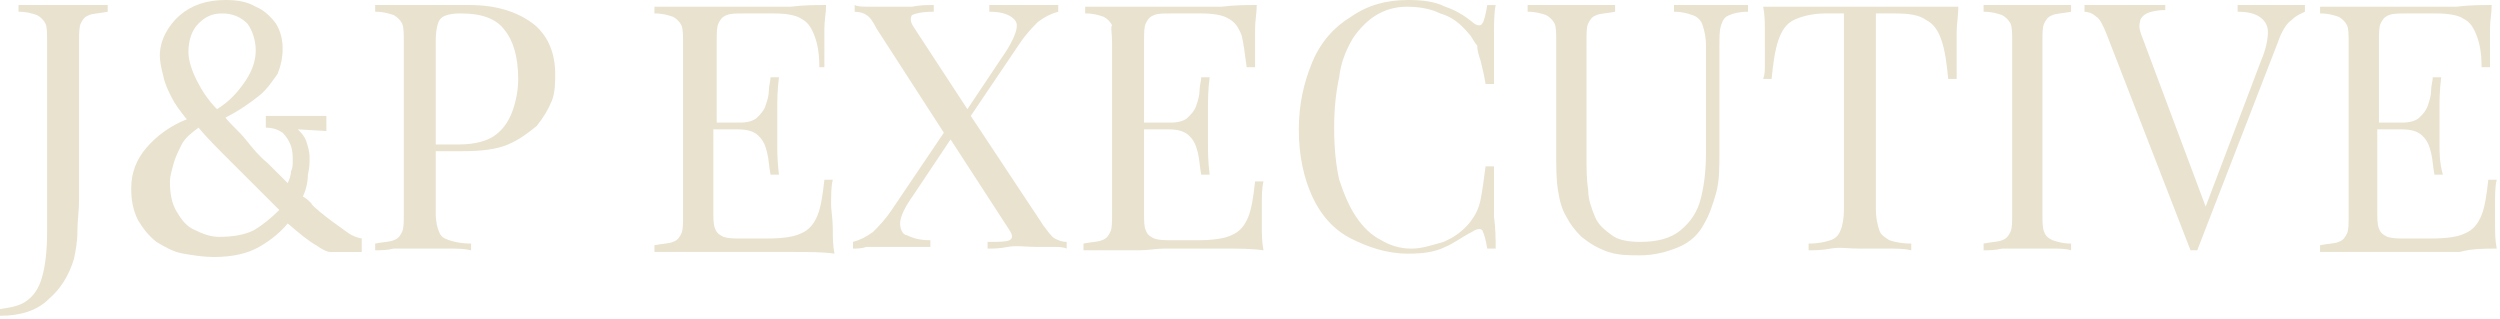 <?xml version="1.0" encoding="UTF-8"?> <svg xmlns="http://www.w3.org/2000/svg" width="243" height="31" viewBox="0 0 243 31" fill="none"> <path d="M10.466 0.488C9.975 0.488 9.321 0.488 8.504 0.488C7.686 0.488 6.868 0.488 6.051 0.488C5.233 0.488 4.415 0.488 3.598 0.488C2.78 0.488 2.289 0.488 1.799 0.488V1.141C2.617 1.141 3.107 1.305 3.598 1.468C3.925 1.631 4.252 1.958 4.415 2.284C4.579 2.611 4.579 3.264 4.579 4.08V22.531C4.579 24.327 4.415 25.797 4.088 26.94C3.761 28.083 3.271 28.736 2.617 29.226C1.962 29.716 1.145 29.879 0 30.042V30.695C1.962 30.695 3.598 30.206 4.742 29.063C5.887 28.083 6.705 26.777 7.195 25.144C7.359 24.327 7.522 23.511 7.522 22.531C7.522 21.552 7.686 20.409 7.686 19.429C7.686 18.449 7.686 17.306 7.686 16.49V4.08C7.686 3.264 7.686 2.611 7.85 2.284C8.013 1.958 8.177 1.631 8.667 1.468C8.994 1.305 9.648 1.305 10.466 1.141V0.488Z" fill="#E8E2CF"></path> <path d="M35.322 23.186C34.995 23.186 34.341 23.023 33.687 22.533C33.033 22.043 32.052 21.39 31.071 20.573C30.744 20.247 30.416 20.084 30.253 19.757C29.926 19.43 29.762 19.267 29.435 19.104C29.762 18.451 29.926 17.634 29.926 16.981C30.09 16.328 30.09 15.838 30.09 15.348C30.09 14.695 29.926 14.206 29.762 13.716C29.599 13.226 29.272 12.899 28.945 12.573L31.725 12.736V11.266H25.838V12.409C26.492 12.409 26.982 12.573 27.473 12.899C27.8 13.226 28.127 13.716 28.291 14.206C28.454 14.695 28.454 15.185 28.454 15.675C28.454 16.002 28.454 16.328 28.291 16.655C28.291 16.981 28.127 17.471 27.964 17.798C27.309 17.145 26.655 16.491 26.001 15.838C25.183 15.185 24.529 14.369 23.875 13.552C23.221 12.736 22.404 12.083 21.913 11.43C23.221 10.777 24.366 9.96 25.183 9.307C26.001 8.654 26.492 7.838 26.982 7.184C27.309 6.368 27.473 5.552 27.473 4.735C27.473 3.919 27.309 3.102 26.819 2.286C26.328 1.633 25.674 0.98 24.857 0.653C24.039 0.163 23.058 0 21.913 0C20.114 0 18.642 0.49 17.497 1.47C16.353 2.449 15.535 3.919 15.535 5.388C15.535 6.041 15.699 6.695 15.862 7.348C16.026 8.164 16.353 8.817 16.68 9.47C17.007 10.123 17.497 10.777 18.152 11.593C16.516 12.246 15.208 13.226 14.227 14.369C13.246 15.512 12.755 16.818 12.755 18.288C12.755 19.43 12.919 20.41 13.409 21.39C13.9 22.206 14.39 22.859 15.208 23.513C16.026 24.002 16.843 24.492 17.825 24.655C18.806 24.819 19.787 24.982 20.768 24.982C22.567 24.982 24.039 24.655 25.183 24.002C26.328 23.349 27.309 22.533 27.964 21.716C29.108 22.696 30.09 23.513 30.744 23.839C31.398 24.329 31.888 24.492 32.052 24.492H35.159V23.186H35.322ZM19.296 2.286C19.951 1.633 20.605 1.306 21.586 1.306C22.567 1.306 23.385 1.633 24.039 2.286C24.529 2.939 24.857 3.919 24.857 4.898C24.857 5.878 24.529 6.858 23.875 7.838C23.221 8.817 22.404 9.797 21.095 10.613C20.278 9.797 19.623 8.817 19.133 7.838C18.642 6.858 18.315 5.878 18.315 5.062C18.315 3.919 18.642 2.939 19.296 2.286ZM24.693 22.37C23.712 22.859 22.567 23.023 21.259 23.023C20.441 23.023 19.623 22.696 18.969 22.37C18.152 22.043 17.661 21.39 17.171 20.573C16.68 19.757 16.516 18.777 16.516 17.634C16.516 17.145 16.68 16.655 16.843 16.002C17.007 15.348 17.334 14.695 17.661 14.042C17.988 13.389 18.642 12.899 19.296 12.409C20.114 13.389 21.095 14.369 22.24 15.512C23.385 16.655 24.693 17.961 26.165 19.43C26.328 19.594 26.492 19.757 26.655 19.92C26.819 20.084 26.982 20.247 27.146 20.41C26.328 21.227 25.511 21.88 24.693 22.37Z" fill="#E8E2CF"></path> <path d="M45.625 0.488C45.298 0.488 44.481 0.488 43.499 0.488C42.518 0.488 41.537 0.488 40.556 0.488C39.738 0.488 39.084 0.488 38.267 0.488C37.449 0.488 36.958 0.488 36.468 0.488V1.141C37.285 1.141 37.776 1.305 38.267 1.468C38.594 1.631 38.921 1.958 39.084 2.284C39.248 2.611 39.248 3.264 39.248 4.08V20.735C39.248 21.552 39.248 22.205 39.084 22.531C38.921 22.858 38.757 23.184 38.267 23.348C37.939 23.511 37.285 23.511 36.468 23.674V24.327C36.958 24.327 37.612 24.327 38.267 24.164C39.084 24.164 39.902 24.164 40.719 24.164C41.701 24.164 42.518 24.164 43.499 24.164C44.481 24.164 45.135 24.164 45.789 24.327V23.674C44.808 23.674 44.154 23.511 43.663 23.348C43.172 23.184 42.845 23.021 42.682 22.531C42.518 22.205 42.355 21.552 42.355 20.735V14.694H44.971C46.77 14.694 48.242 14.53 49.387 14.041C50.531 13.551 51.349 12.898 52.167 12.245C52.821 11.428 53.311 10.612 53.639 9.795C53.965 8.979 53.965 7.999 53.965 7.183C53.965 5.223 53.311 3.591 52.003 2.448C50.368 1.141 48.242 0.488 45.625 0.488ZM49.877 10.612C49.55 11.591 49.06 12.408 48.242 13.061C47.424 13.714 46.116 14.041 44.644 14.041H42.355V4.08C42.355 2.938 42.518 2.121 42.845 1.795C43.172 1.468 43.827 1.305 44.808 1.305C46.77 1.305 48.242 1.795 49.06 2.938C49.877 3.917 50.368 5.55 50.368 7.673C50.368 8.652 50.204 9.632 49.877 10.612Z" fill="#E8E2CF"></path> <path d="M80.784 19.919C80.784 18.939 80.784 18.123 80.948 17.47H80.13C79.967 18.939 79.803 20.082 79.476 20.898C79.149 21.715 78.658 22.368 77.841 22.695C77.186 23.021 76.042 23.184 74.57 23.184H72.117C71.299 23.184 70.809 23.184 70.318 23.021C69.991 22.858 69.664 22.695 69.501 22.205C69.337 21.878 69.337 21.225 69.337 20.409V12.571H71.626C72.608 12.571 73.262 12.734 73.752 13.224C74.243 13.714 74.406 14.204 74.57 14.857C74.734 15.51 74.734 16.163 74.897 16.98H75.715C75.551 15.674 75.551 14.694 75.551 14.041C75.551 13.387 75.551 12.734 75.551 12.245C75.551 11.755 75.551 11.102 75.551 10.448C75.551 9.795 75.551 8.816 75.715 7.509H74.897C74.897 7.836 74.734 8.326 74.734 8.816C74.734 9.306 74.57 9.795 74.406 10.285C74.243 10.775 73.916 11.102 73.589 11.428C73.262 11.755 72.608 11.918 71.954 11.918H69.664V4.08C69.664 3.264 69.664 2.611 69.828 2.284C69.991 1.958 70.155 1.631 70.645 1.468C70.972 1.305 71.626 1.305 72.444 1.305H75.224C76.369 1.305 77.35 1.468 77.841 1.795C78.495 2.121 78.822 2.611 79.149 3.427C79.476 4.244 79.639 5.223 79.639 6.53H80.13C80.13 6.203 80.13 6.04 80.13 5.55C80.13 5.06 80.13 4.734 80.13 4.407C80.13 4.08 80.13 3.427 80.13 2.774C80.13 1.958 80.294 1.305 80.294 0.488C79.312 0.488 78.168 0.488 76.859 0.652C75.551 0.652 74.406 0.652 73.425 0.652C72.935 0.652 72.281 0.652 71.463 0.652C70.645 0.652 69.828 0.652 69.01 0.652C68.192 0.652 67.211 0.652 66.23 0.652C65.249 0.652 64.431 0.652 63.613 0.652V1.305C64.431 1.305 64.922 1.468 65.412 1.631C65.739 1.795 66.066 2.121 66.23 2.448C66.393 2.774 66.393 3.427 66.393 4.244V20.898C66.393 21.715 66.393 22.368 66.23 22.695C66.066 23.021 65.903 23.348 65.412 23.511C65.085 23.674 64.431 23.674 63.613 23.838V24.491C64.431 24.491 65.249 24.491 66.23 24.491C67.211 24.491 68.029 24.491 69.01 24.491C69.991 24.491 70.809 24.491 71.463 24.491C72.117 24.491 72.935 24.491 73.425 24.491C74.57 24.491 75.878 24.491 77.186 24.491C78.658 24.491 79.967 24.491 81.111 24.654C80.948 23.838 80.948 23.021 80.948 22.205C80.948 21.388 80.784 20.409 80.784 19.919Z" fill="#E8E2CF"></path> <path d="M87.49 21.715C87.49 21.062 87.981 20.082 88.798 18.939L92.396 13.551L98.119 22.368C98.447 22.858 98.447 23.184 98.119 23.348C97.792 23.511 97.138 23.511 95.993 23.511V24.164C96.484 24.164 97.138 24.164 97.956 24.001C98.774 23.838 99.755 24.001 100.736 24.001C101.39 24.001 101.881 24.001 102.371 24.001C102.862 24.001 103.352 24.001 103.68 24.164V23.511C103.189 23.511 102.862 23.348 102.535 23.184C102.208 23.021 101.881 22.531 101.39 21.878L94.358 11.265L99.101 4.244C99.755 3.264 100.409 2.611 100.899 2.121C101.554 1.631 102.208 1.305 102.862 1.141V0.488C102.535 0.488 102.044 0.488 101.554 0.488C101.063 0.488 100.572 0.488 99.918 0.488C99.591 0.488 99.101 0.488 98.774 0.488C98.283 0.488 97.956 0.488 97.465 0.488C96.975 0.488 96.648 0.488 96.157 0.488V1.141C97.138 1.141 97.792 1.305 98.283 1.631C98.774 1.958 98.937 2.284 98.774 2.938C98.61 3.591 98.119 4.57 97.302 5.713L94.031 10.612L88.798 2.611C88.471 2.121 88.471 1.795 88.635 1.468C88.962 1.305 89.616 1.141 90.76 1.141V0.488C90.106 0.488 89.452 0.488 88.635 0.652C87.817 0.652 86.999 0.652 86.018 0.652C85.528 0.652 84.873 0.652 84.383 0.652C83.892 0.652 83.402 0.652 83.075 0.488V1.141C83.565 1.141 84.056 1.305 84.219 1.468C84.546 1.631 84.873 2.121 85.2 2.774L91.742 12.898L86.672 20.409C86.018 21.388 85.364 22.041 84.873 22.531C84.219 23.021 83.565 23.348 82.911 23.511V24.164C83.238 24.164 83.729 24.164 84.219 24.001C84.71 24.001 85.201 24.001 85.855 24.001C86.182 24.001 86.509 24.001 86.836 24.001C87.163 24.001 87.653 24.001 87.981 24.001C88.471 24.001 88.798 24.001 89.289 24.001C89.616 24.001 90.106 24.001 90.433 24.001V23.348C89.452 23.348 88.798 23.184 88.144 22.858C87.817 22.858 87.49 22.368 87.49 21.715Z" fill="#E8E2CF"></path> <path d="M113.163 24.164C113.981 24.164 114.635 24.164 115.125 24.164C116.27 24.164 117.578 24.164 118.887 24.164C120.358 24.164 121.667 24.164 122.811 24.327C122.648 23.511 122.648 22.695 122.648 21.878C122.648 21.062 122.648 20.409 122.648 20.082C122.648 19.102 122.648 18.286 122.811 17.633H121.994C121.83 19.102 121.667 20.245 121.34 21.062C121.013 21.878 120.522 22.531 119.704 22.858C119.05 23.184 117.905 23.348 116.434 23.348H113.981C113.163 23.348 112.672 23.348 112.182 23.184C111.855 23.021 111.528 22.858 111.364 22.368C111.201 22.041 111.201 21.388 111.201 20.735V12.571H113.49C114.471 12.571 115.125 12.734 115.616 13.224C116.107 13.714 116.27 14.204 116.434 14.857C116.597 15.51 116.597 16.163 116.761 16.98H117.578C117.415 15.674 117.415 14.694 117.415 14.041C117.415 13.387 117.415 12.734 117.415 12.245C117.415 11.755 117.415 11.102 117.415 10.448C117.415 9.795 117.415 8.816 117.578 7.509H116.761C116.761 7.836 116.597 8.326 116.597 8.816C116.597 9.306 116.434 9.795 116.27 10.285C116.107 10.775 115.779 11.102 115.452 11.428C115.125 11.755 114.471 11.918 113.817 11.918H111.201V4.08C111.201 3.264 111.201 2.611 111.364 2.284C111.528 1.958 111.691 1.631 112.182 1.468C112.509 1.305 113.163 1.305 113.981 1.305H116.761C117.905 1.305 118.887 1.468 119.377 1.795C120.031 2.121 120.358 2.611 120.685 3.427C120.849 4.08 121.013 5.223 121.176 6.53H121.994C121.994 6.203 121.994 6.04 121.994 5.55C121.994 5.06 121.994 4.734 121.994 4.407C121.994 4.08 121.994 3.427 121.994 2.774C121.994 1.958 122.157 1.305 122.157 0.488C121.176 0.488 120.031 0.488 118.723 0.652C117.415 0.652 116.27 0.652 115.289 0.652C114.798 0.652 114.144 0.652 113.327 0.652C112.509 0.652 111.691 0.652 110.874 0.652C110.056 0.652 109.075 0.652 108.094 0.652C107.112 0.652 106.295 0.652 105.477 0.652V1.305C106.295 1.305 106.785 1.468 107.276 1.631C107.603 1.795 107.93 2.121 108.094 2.448C107.93 2.611 108.094 3.264 108.094 4.08V20.735C108.094 21.552 108.094 22.205 107.93 22.531C107.766 22.858 107.603 23.184 107.112 23.348C106.785 23.511 106.131 23.511 105.313 23.674V24.327C106.131 24.327 106.949 24.327 107.93 24.327C108.911 24.327 109.729 24.327 110.71 24.327C111.691 24.327 112.345 24.164 113.163 24.164Z" fill="#E8E2CF"></path> <path d="M143.09 22.533C143.58 22.206 143.907 22.206 144.071 22.37C144.234 22.696 144.398 23.186 144.562 24.166H145.379C145.379 23.349 145.379 22.206 145.216 21.063C145.216 19.757 145.216 18.124 145.216 16.165H144.398C144.234 17.471 144.071 18.614 143.907 19.43C143.744 20.247 143.417 20.9 142.926 21.553C142.272 22.37 141.454 23.023 140.31 23.513C139.165 23.839 138.184 24.166 137.203 24.166C136.058 24.166 135.077 23.839 134.259 23.349C133.278 22.859 132.46 22.043 131.806 21.063C131.152 20.084 130.661 18.941 130.171 17.471C129.844 16.002 129.68 14.369 129.68 12.409C129.68 10.613 129.844 8.98 130.171 7.511C130.334 6.041 130.825 4.898 131.479 3.755C132.133 2.776 132.951 1.959 133.768 1.47C134.586 0.98 135.567 0.653 136.712 0.653C137.857 0.653 139.001 0.816 139.983 1.306C141.127 1.633 141.945 2.286 142.763 3.266C143.09 3.592 143.253 4.082 143.58 4.409C143.58 4.898 143.744 5.388 143.907 5.878C144.071 6.531 144.234 7.184 144.398 8.164H145.216C145.216 6.205 145.216 4.735 145.216 3.429C145.216 2.286 145.216 1.306 145.379 0.49H144.562C144.398 1.47 144.234 2.123 144.071 2.286C143.907 2.613 143.417 2.449 143.09 2.123C142.272 1.47 141.454 0.98 140.473 0.653C139.492 0.163 138.347 0 136.876 0C134.75 0 132.951 0.49 131.315 1.633C129.68 2.613 128.372 4.082 127.554 6.041C126.737 8.001 126.246 10.123 126.246 12.573C126.246 15.185 126.737 17.308 127.554 19.104C128.372 20.9 129.68 22.37 131.315 23.186C132.951 24.002 134.75 24.655 136.876 24.655C138.347 24.655 139.492 24.492 140.473 24.002C141.291 23.676 142.109 23.023 143.09 22.533Z" fill="#E8E2CF"></path> <path d="M169.417 0.488C169.09 0.488 168.6 0.488 167.946 0.488C167.455 0.488 166.801 0.488 166.147 0.488C165.656 0.488 165.002 0.488 164.348 0.488C163.694 0.488 163.203 0.488 162.713 0.488V1.141C163.53 1.141 164.021 1.305 164.511 1.468C165.002 1.631 165.329 1.958 165.493 2.448C165.656 2.938 165.82 3.591 165.82 4.407V14.857C165.82 16.49 165.656 17.959 165.329 19.266C165.002 20.572 164.348 21.552 163.367 22.368C162.386 23.184 161.077 23.511 159.442 23.511C158.297 23.511 157.316 23.348 156.662 22.858C156.008 22.368 155.354 21.878 155.027 21.062C154.7 20.245 154.372 19.429 154.372 18.449C154.209 17.47 154.209 16.327 154.209 15.184V4.08C154.209 3.264 154.209 2.611 154.372 2.284C154.536 1.958 154.7 1.631 155.19 1.468C155.517 1.305 156.171 1.305 156.989 1.141V0.488C156.498 0.488 155.844 0.488 155.027 0.488C154.209 0.488 153.555 0.488 152.737 0.488C151.92 0.488 151.102 0.488 150.284 0.488C149.467 0.488 148.976 0.488 148.485 0.488V1.141C149.303 1.141 149.794 1.305 150.284 1.468C150.611 1.631 150.938 1.958 151.102 2.284C151.265 2.611 151.265 3.264 151.265 4.08V14.694C151.265 16.163 151.265 17.47 151.429 18.449C151.592 19.429 151.756 20.245 152.247 21.062C152.574 21.715 153.064 22.368 153.718 23.021C154.536 23.674 155.354 24.164 156.335 24.491C157.316 24.817 158.297 24.817 159.442 24.817C160.75 24.817 162.058 24.491 163.203 24.001C164.348 23.511 165.166 22.695 165.656 21.715C166.147 20.898 166.474 19.919 166.801 18.776C167.128 17.633 167.128 16.327 167.128 14.694V4.407C167.128 3.591 167.128 2.938 167.291 2.448C167.455 1.958 167.619 1.631 168.109 1.468C168.436 1.305 169.09 1.141 169.908 1.141V0.488H169.417Z" fill="#E8E2CF"></path> <path d="M182.666 22.369C182.502 21.879 182.338 21.226 182.338 20.409V1.305H184.137C185.609 1.305 186.59 1.469 187.244 1.959C187.899 2.285 188.389 2.938 188.716 3.918C189.043 4.898 189.207 6.041 189.37 7.673H190.188C190.188 7.347 190.188 6.857 190.188 6.367C190.188 5.877 190.188 5.388 190.188 4.898C190.188 4.408 190.188 3.918 190.188 3.102C190.188 2.285 190.352 1.469 190.352 0.652C189.37 0.652 188.389 0.652 187.244 0.652C186.1 0.652 184.955 0.652 183.974 0.652C182.829 0.652 181.848 0.652 180.867 0.652C179.885 0.652 178.904 0.652 177.76 0.652C176.615 0.652 175.47 0.652 174.489 0.652C173.508 0.652 172.363 0.652 171.382 0.652C171.545 1.469 171.545 2.285 171.545 3.102C171.545 3.918 171.545 4.571 171.545 4.898C171.545 5.388 171.545 5.877 171.545 6.367C171.545 6.857 171.545 7.184 171.382 7.673H172.199C172.363 6.041 172.527 4.898 172.854 3.918C173.181 2.938 173.671 2.285 174.325 1.959C174.98 1.632 176.124 1.305 177.433 1.305H179.231V20.409C179.231 21.226 179.068 22.042 178.904 22.369C178.741 22.859 178.414 23.185 177.923 23.349C177.433 23.512 176.778 23.675 175.797 23.675V24.328C176.288 24.328 177.105 24.328 177.923 24.165C178.741 24.002 179.722 24.165 180.703 24.165C181.684 24.165 182.502 24.165 183.483 24.165C184.301 24.165 185.118 24.165 185.773 24.328V23.675C184.791 23.675 184.137 23.512 183.647 23.349C183.156 23.022 182.829 22.859 182.666 22.369Z" fill="#E8E2CF"></path> <path d="M199.345 24.164C200.163 24.164 200.817 24.164 201.307 24.327V23.674C200.49 23.674 199.999 23.511 199.509 23.348C199.181 23.184 198.854 23.021 198.691 22.531C198.527 22.205 198.527 21.552 198.527 20.735V4.08C198.527 3.264 198.527 2.611 198.691 2.284C198.854 1.958 199.018 1.631 199.509 1.468C199.836 1.305 200.49 1.305 201.307 1.141V0.488C200.817 0.488 200.163 0.488 199.345 0.488C198.527 0.488 197.873 0.488 197.056 0.488C196.238 0.488 195.42 0.488 194.603 0.488C193.785 0.488 193.294 0.488 192.804 0.488V1.141C193.621 1.141 194.112 1.305 194.603 1.468C194.93 1.631 195.257 1.958 195.42 2.284C195.584 2.611 195.584 3.264 195.584 4.08V20.735C195.584 21.552 195.584 22.205 195.42 22.531C195.257 22.858 195.093 23.184 194.603 23.348C194.275 23.511 193.621 23.511 192.804 23.674V24.327C193.294 24.327 193.948 24.327 194.603 24.164C195.42 24.164 196.238 24.164 197.056 24.164C197.71 24.164 198.527 24.164 199.345 24.164Z" fill="#E8E2CF"></path> <path d="M204.741 3.264L212.918 24.327H213.081H213.245H213.408H213.572L221.421 4.08C221.748 3.101 222.239 2.284 222.73 1.958C223.22 1.468 223.711 1.305 224.038 1.141V0.488C223.711 0.488 223.384 0.488 222.893 0.488C222.566 0.488 222.075 0.488 221.421 0.488C220.767 0.488 220.277 0.488 219.459 0.488C218.641 0.488 218.151 0.488 217.497 0.488V1.141C218.478 1.141 219.132 1.305 219.623 1.631C220.113 1.958 220.44 2.448 220.44 3.101C220.44 3.754 220.277 4.734 219.786 5.877L214.39 20.082L208.339 3.917C208.012 3.101 207.848 2.611 208.012 2.121C208.012 1.795 208.339 1.468 208.666 1.305C208.993 1.141 209.647 0.978 210.465 0.978V0.488C209.974 0.488 209.32 0.488 208.666 0.488C207.848 0.488 207.031 0.488 206.213 0.488C205.559 0.488 204.905 0.488 204.251 0.488C203.596 0.488 203.106 0.488 202.615 0.488V1.141C202.942 1.141 203.433 1.305 203.76 1.631C204.087 1.795 204.414 2.448 204.741 3.264Z" fill="#E8E2CF"></path> <path d="M242.682 24.164C242.518 23.348 242.518 22.531 242.518 21.715C242.518 20.898 242.518 20.245 242.518 19.919C242.518 18.939 242.518 18.123 242.682 17.47H241.864C241.7 18.939 241.537 20.082 241.21 20.898C240.883 21.715 240.392 22.368 239.574 22.695C238.92 23.021 237.776 23.184 236.304 23.184H233.851C233.033 23.184 232.543 23.184 232.052 23.021C231.725 22.858 231.398 22.695 231.234 22.205C231.071 21.878 231.071 21.225 231.071 20.409V12.571H233.36C234.341 12.571 234.996 12.734 235.486 13.224C235.977 13.714 236.14 14.204 236.304 14.857C236.467 15.51 236.467 16.163 236.631 16.98H237.449C237.121 15.837 237.121 14.857 237.121 14.041C237.121 13.224 237.121 12.734 237.121 12.245C237.121 11.755 237.121 11.102 237.121 10.448C237.121 9.795 237.122 8.816 237.285 7.509H236.467C236.467 7.836 236.304 8.326 236.304 8.816C236.304 9.306 236.14 9.795 235.977 10.285C235.813 10.775 235.486 11.102 235.159 11.428C234.832 11.755 234.178 11.918 233.524 11.918H231.234V4.08C231.234 3.264 231.234 2.611 231.398 2.284C231.561 1.958 231.725 1.631 232.216 1.468C232.543 1.305 233.197 1.305 234.014 1.305H236.794C237.939 1.305 238.92 1.468 239.411 1.795C240.065 2.121 240.392 2.611 240.719 3.427C241.046 4.244 241.21 5.223 241.21 6.53H242.027C242.027 6.203 242.027 6.04 242.027 5.55C242.027 5.06 242.027 4.734 242.027 4.407C242.027 4.08 242.027 3.427 242.027 2.774C242.027 1.958 242.191 1.305 242.191 0.488C241.21 0.488 240.065 0.488 238.757 0.652C237.449 0.652 236.304 0.652 235.323 0.652C234.832 0.652 234.178 0.652 233.36 0.652C232.543 0.652 231.725 0.652 230.907 0.652C230.09 0.652 229.108 0.652 228.127 0.652C227.146 0.652 226.328 0.652 225.511 0.652V1.305C226.328 1.305 226.819 1.468 227.31 1.631C227.637 1.795 227.964 2.121 228.127 2.448C228.291 2.774 228.291 3.427 228.291 4.244V20.898C228.291 21.715 228.291 22.368 228.127 22.695C227.964 23.021 227.8 23.348 227.31 23.511C226.983 23.674 226.328 23.674 225.511 23.838V24.491C226.328 24.491 227.146 24.491 228.127 24.491C229.108 24.491 229.926 24.491 230.907 24.491C231.888 24.491 232.706 24.491 233.36 24.491C234.014 24.491 234.832 24.491 235.323 24.491C236.467 24.491 237.776 24.491 239.084 24.491C240.229 24.164 241.537 24.164 242.682 24.164Z" fill="#E8E2CF"></path> </svg> 